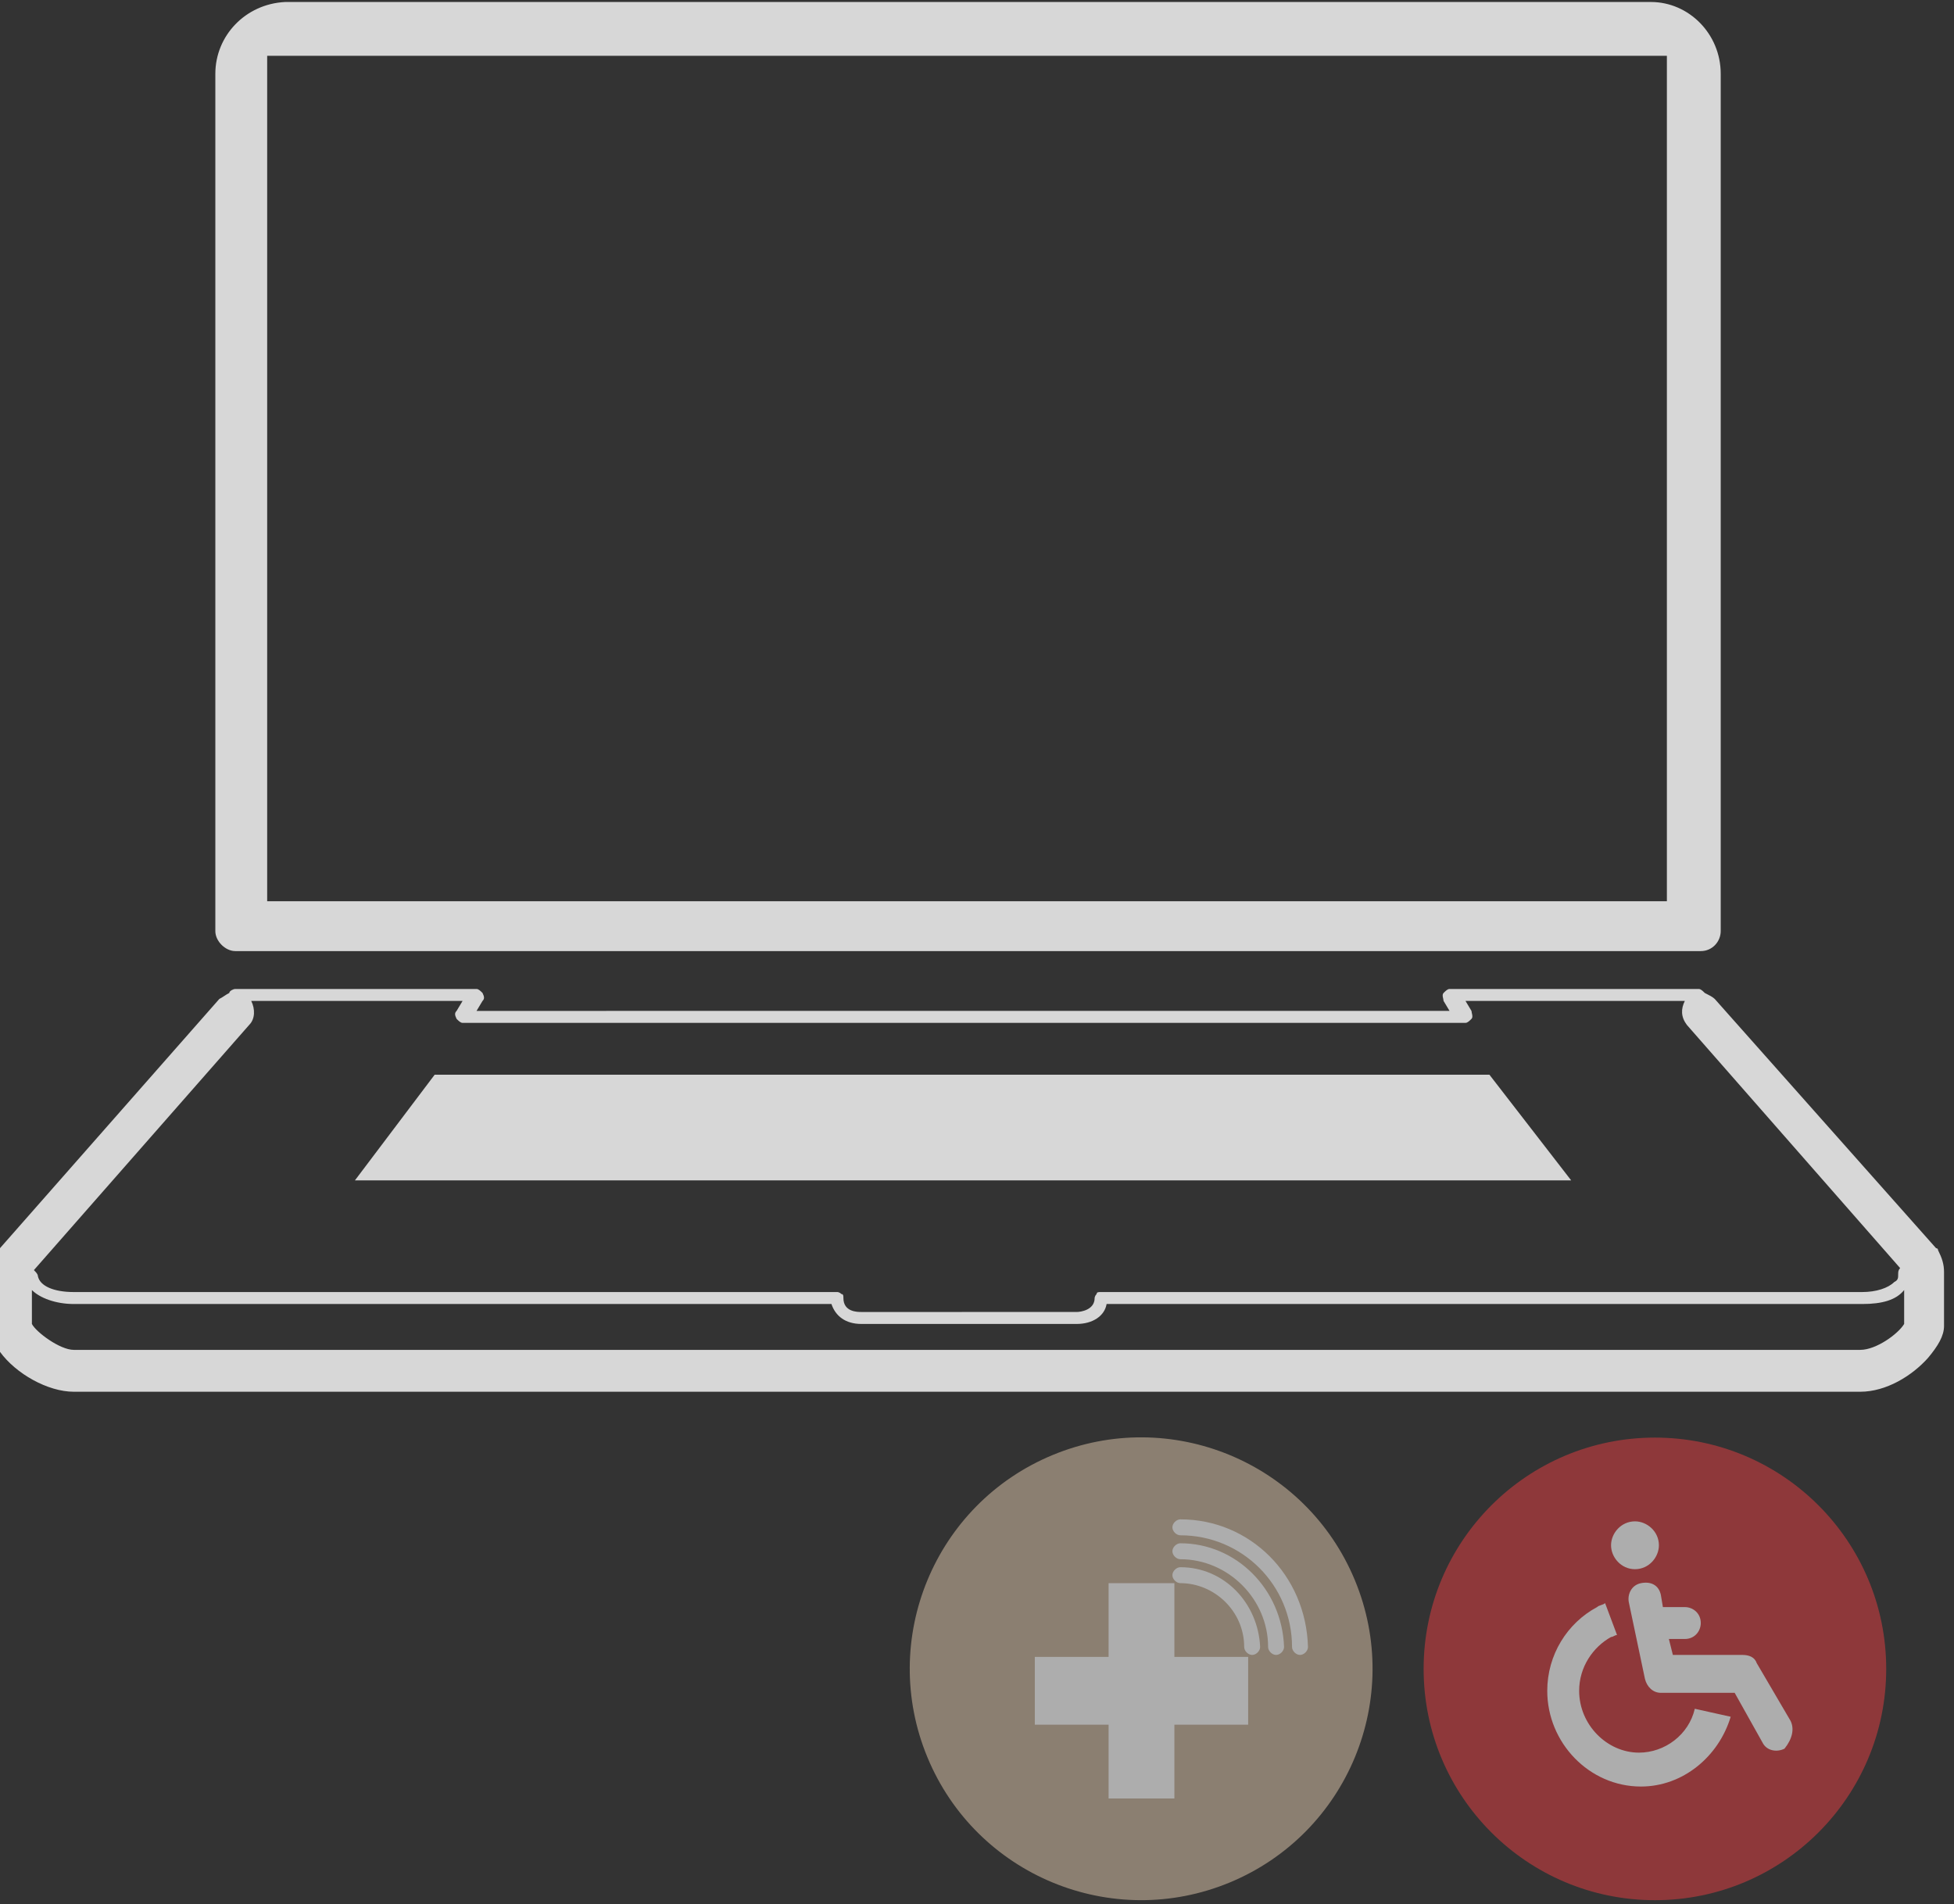 <?xml version="1.0" encoding="utf-8"?>
<!-- Generator: Adobe Illustrator 24.0.1, SVG Export Plug-In . SVG Version: 6.00 Build 0)  -->
<svg version="1.1" id="graphic_1_" xmlns="http://www.w3.org/2000/svg" xmlns:xlink="http://www.w3.org/1999/xlink" x="0px" y="0px"
	 viewBox="0 0 98 95.5" style="enable-background:new 0 0 98 95.5;" xml:space="preserve">
<rect x="0" y="0" width="98" height="95.5" fill="#333333" stroke="none"/>
<style type="text/css">
	.st0{opacity:0.6;}
	.st1{fill:#CB3C40;}
	.st2{fill:#FFFFFF;}
	.st3{fill:#C7B29B;}
	.st4{fill:#D7D7D7;}
</style>
<g id="handicap_1_" class="st0">
	<g id="Ellipse_3_copy_2">
		<g>
			<ellipse class="st1" cx="83" cy="83.7" rx="11.6" ry="11.6"/>
		</g>
	</g>
	<g id="Shape_43">
		<g>
			<path class="st2" d="M89.8,86.3l-1.7-2.9c-0.1-0.3-0.4-0.4-0.7-0.4h-3.5l-0.2-0.8h0.8c0.5,0,0.8-0.4,0.8-0.8
				c0-0.5-0.4-0.8-0.8-0.8h-1.1l-0.1-0.6c-0.1-0.5-0.5-0.7-1-0.6c-0.5,0.1-0.7,0.6-0.6,1l0.8,3.8c0.1,0.4,0.4,0.7,0.8,0.7h3.7
				l1.4,2.5c0.2,0.4,0.7,0.5,1.1,0.3C89.9,87.2,90,86.7,89.8,86.3z M82,78.7c0.7,0,1.2-0.6,1.2-1.2c0-0.7-0.6-1.2-1.2-1.2
				c-0.7,0-1.2,0.6-1.2,1.2C80.8,78.1,81.3,78.7,82,78.7z M82.2,87.9c-1.6,0-3-1.4-3-3.1c0-1.2,0.7-2.2,1.6-2.7
				c0.1,0,0.2-0.1,0.3-0.1l-0.6-1.6c-0.1,0.1-0.3,0.1-0.4,0.2c-1.5,0.8-2.5,2.4-2.5,4.2c0,2.6,2.1,4.8,4.7,4.8
				c2.1,0,3.9-1.5,4.5-3.5L85,85.7C84.7,87,83.5,87.9,82.2,87.9z"/>
		</g>
	</g>
</g>
<g id="support_1_" class="st0">
	<g id="Ellipse_3_copy_2_1_">
		<g>
			
				<ellipse transform="matrix(0.924 -0.383 0.383 0.924 -27.677 28.262)" class="st3" cx="57.2" cy="83.7" rx="11.6" ry="11.6"/>
		</g>
	</g>
	<g id="Shape_44">
		<g>
			<path class="st2" d="M58.9,79.4l-3.3,0l0,3.7l-3.7,0l0,3.4l3.7,0l0,3.7l3.3,0l0-3.7l3.7,0l0-3.4l-3.7,0L58.9,79.4z M59.2,76.2
				c-0.2,0-0.4,0.2-0.4,0.4c0,0.2,0.2,0.4,0.4,0.4c3.1,0,5.6,2.5,5.6,5.6c0,0.2,0.2,0.4,0.4,0.4s0.4-0.2,0.4-0.4
				C65.5,79,62.7,76.2,59.2,76.2z M59.2,77.4c-0.2,0-0.4,0.2-0.4,0.4c0,0.2,0.2,0.4,0.4,0.4c2.4,0,4.4,2,4.4,4.4
				c0,0.2,0.2,0.4,0.4,0.4c0.2,0,0.4-0.2,0.4-0.4C64.3,79.7,62,77.4,59.2,77.4z M59.2,78.6c-0.2,0-0.4,0.2-0.4,0.4
				c0,0.2,0.2,0.4,0.4,0.4c1.7,0,3.2,1.4,3.2,3.2c0,0.2,0.2,0.4,0.4,0.4c0.2,0,0.4-0.2,0.4-0.4C63.1,80.4,61.4,78.6,59.2,78.6z"/>
		</g>
	</g>
</g>
<g id="Shape_42">
	<g>
		<path class="st4" d="M74.7,53.9H21.8l-4,5.3l61,0L74.7,53.9z M11.8,47.7h73.5c0.6,0,1-0.5,1-1v-43c0-2-1.6-3.6-3.5-3.6H14.3
			c-2,0.1-3.5,1.7-3.5,3.6v43C10.8,47.2,11.3,47.7,11.8,47.7z M13.4,2.8h70.2v42.4H13.4V2.8z M97.5,63.8
			C97.5,63.8,97.5,63.8,97.5,63.8c0-0.4-0.1-0.7-0.3-1.1c0-0.1-0.1-0.1-0.1-0.1L86,50.1c-0.1-0.1-0.3-0.2-0.5-0.3
			c-0.1-0.1-0.2-0.2-0.3-0.2H72.7c-0.1,0-0.2,0.1-0.3,0.2c-0.1,0.1,0,0.3,0,0.4l0.3,0.5H23.9l0.3-0.5c0.1-0.1,0.1-0.2,0-0.4
			c-0.1-0.1-0.2-0.2-0.3-0.2H11.8c-0.1,0-0.3,0.1-0.3,0.2c-0.2,0.1-0.3,0.2-0.5,0.3L0,62.6v5.2c0.8,1.1,2.4,2,3.7,2h89.6
			c1.3,0,2.6-0.8,3.4-1.7c0.5-0.6,0.8-1.1,0.8-1.6L97.5,63.8z M12.5,51.4c0.3-0.3,0.3-0.8,0.1-1.2h10.6l-0.3,0.5
			c-0.1,0.1-0.1,0.2,0,0.4c0.1,0.1,0.2,0.2,0.3,0.2h50.3c0.1,0,0.2-0.1,0.3-0.2c0.1-0.1,0-0.3,0-0.4l-0.3-0.5h11
			c-0.2,0.4-0.2,0.8,0.1,1.2l10.7,12.2c-0.1,0.1-0.1,0.2-0.1,0.3c0,0.2,0,0.3-0.2,0.4c-0.3,0.3-0.9,0.5-1.6,0.5l-38.2,0h0
			c-0.1,0-0.2,0-0.2,0.1c-0.1,0.1-0.1,0.2-0.1,0.2c0,0.6-0.7,0.7-0.9,0.7H43.2c-0.2,0-0.9,0-0.9-0.7c0-0.1,0-0.2-0.1-0.2
			c-0.1-0.1-0.2-0.1-0.2-0.1H3.7c-1,0-1.7-0.3-1.8-0.8c0-0.1-0.1-0.2-0.2-0.3L12.5,51.4z M93.3,67.7H3.7c-0.7,0-1.9-0.9-2.1-1.3
			l0-1.7c0.4,0.4,1.2,0.7,2.1,0.7l38,0c0.2,0.6,0.7,1,1.5,1h10.8c0.8,0,1.4-0.4,1.5-1l37.9,0c1,0,1.7-0.2,2.1-0.7l0,1.7
			C95.2,66.9,94.1,67.7,93.3,67.7z"/>
	</g>
</g>
</svg>
